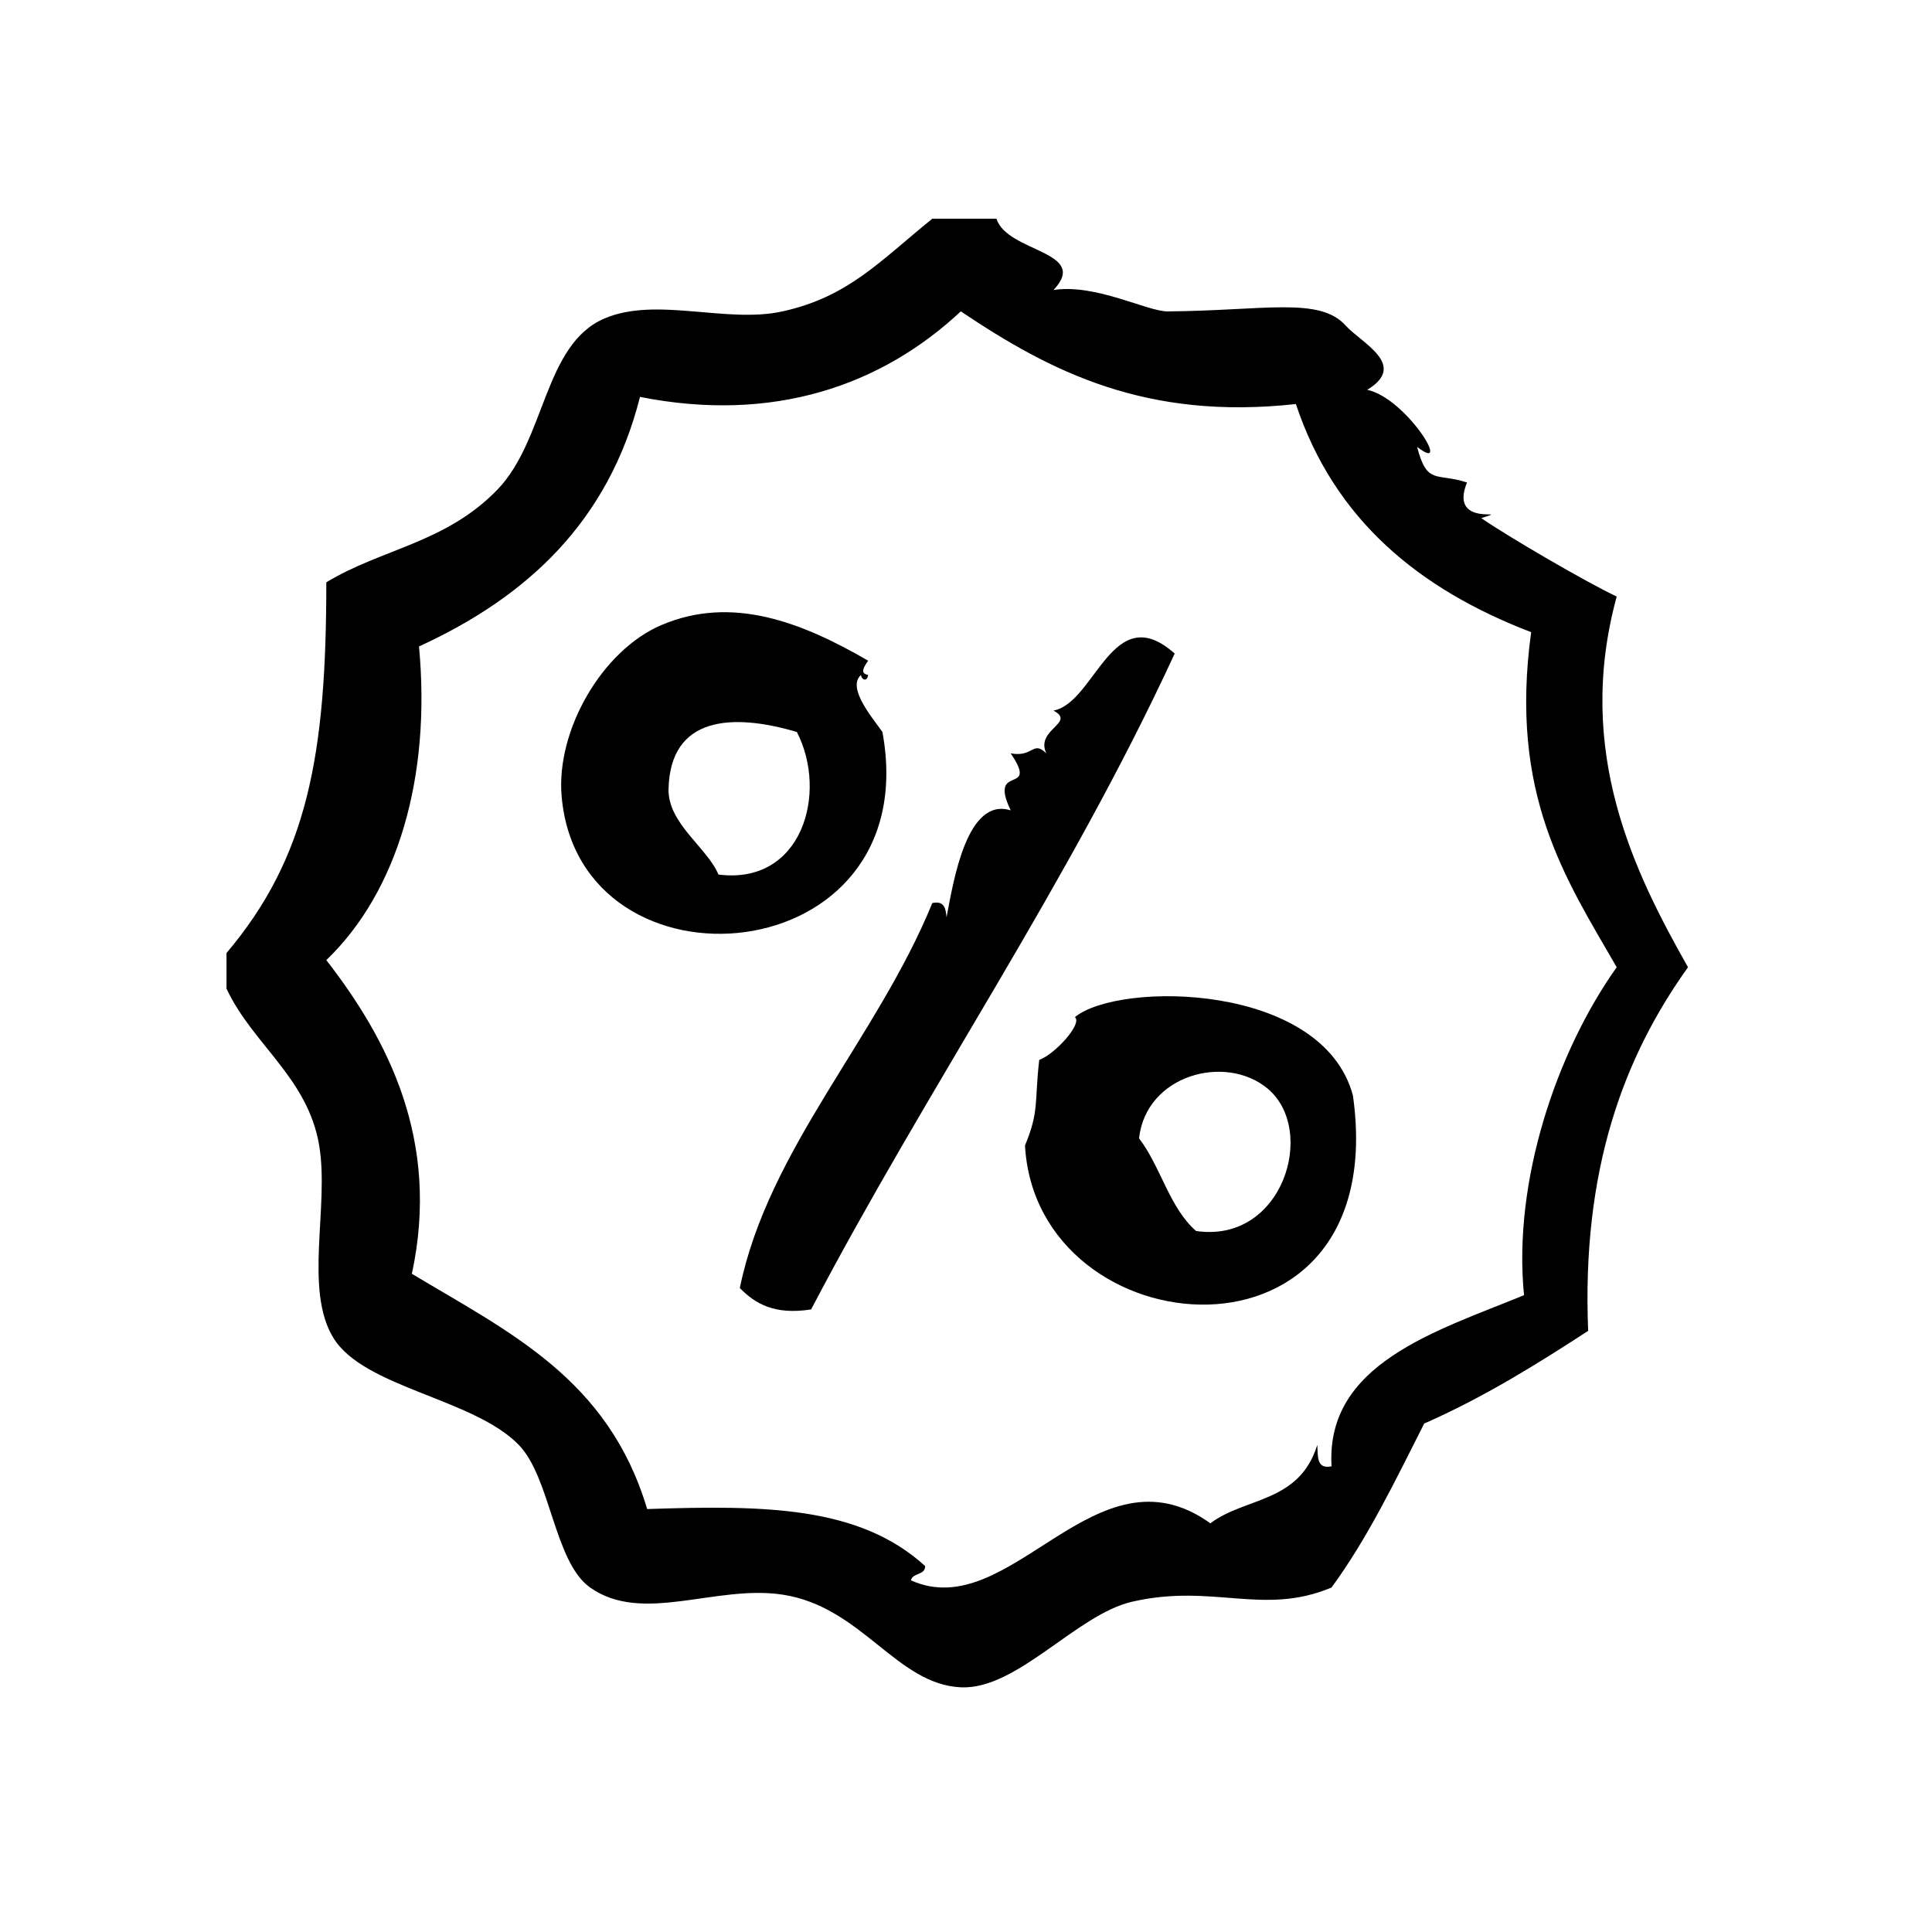 <?xml version="1.0" encoding="UTF-8"?>
<!-- Uploaded to: SVG Repo, www.svgrepo.com, Generator: SVG Repo Mixer Tools -->
<svg fill="#000000" width="800px" height="800px" version="1.1" viewBox="144 144 512 512" xmlns="http://www.w3.org/2000/svg">
 <g fill-rule="evenodd">
  <path d="m591.34 400.33c-14.113-24.938-30.156-57.098-18.895-98.242-7.981-3.738-28.859-15.918-35.895-20.781 9.117-2.922-8.879 3-3.777-9.445-8.133-2.668-10.57 0.828-13.227-9.445 9.676 7.598-2.852-12.926-13.227-15.113 10.934-6.59-1.566-12.43-5.676-17.004-6.941-7.754-21.531-3.961-47.23-3.777-5.32 0.039-19.098-7.406-30.23-5.668 9.777-10.344-12.242-9.902-15.113-18.895h-17.004c-13.957 11.312-22.293 20.719-39.676 24.562-14.926 3.297-33.48-4.016-47.23 1.891-16.066 6.894-15.547 32.078-28.34 45.344-13.648 14.145-30.758 15.695-45.344 24.562 0.016 46.059-5.07 72.934-26.449 98.242v9.445c6.957 14.84 21.555 23.602 24.562 41.562 2.707 16.168-4.102 38.195 3.777 51.012 8.133 13.227 37.172 16.012 49.121 28.34 8.461 8.723 9.352 31.016 18.895 37.785 13.848 9.832 33.266-0.812 51.012 1.891 21.012 3.203 30.125 23.758 47.23 24.562 14.879 0.707 30.66-19.277 45.344-22.672 21.469-4.961 34.746 3.856 52.898-3.777 9.59-13.074 16.941-28.395 24.562-43.453 15.742-6.926 29.711-15.625 43.453-24.562-1.742-42.699 9.391-72.504 26.457-96.363zm-94.465 132.25c-4.039 0.875-3.598-2.707-3.777-5.676-4.777 15.461-19.137 13.816-28.34 20.789-30.496-21.898-52.844 27.062-79.352 15.113 0.465-2.055 3.754-1.281 3.777-3.777-17.414-15.871-42.328-16.168-73.684-15.113-10.273-34.535-36.582-46.863-62.348-62.348 7.606-35.281-6.336-62.062-22.672-83.129 18.918-18.184 27.797-48.523 24.562-83.129 28.512-13.051 50.168-32.969 58.566-66.125 35.367 7.016 64.023-3.031 85.02-22.672 23.867 16.035 49.082 28.93 88.797 24.562 10.211 30.723 32.746 49.113 62.348 60.457-5.894 43.051 9.078 65.234 22.672 88.797-15.863 22.27-27.566 56.695-24.562 86.906-23.234 9.543-52.605 18.117-51.008 45.344z"/>
  <path d="m377.85 337.98c-2.356-3.426-9.582-11.691-5.668-15.113 0 1.047 1.527 2.141 1.891 0-2.281-0.402-1.156-2.094 0-3.777-17.742-10.289-36.148-17.383-54.789-9.445-15.719 6.699-27.953 27.891-26.449 45.344 4.695 54.555 96.793 47.141 85.016-17.008zm-43.453 37.785c-2.969-7.133-13.438-13.539-13.227-22.672 0.457-19.375 17.004-20.129 34.008-15.113 8.305 16.121 1.441 40.617-20.781 37.785z"/>
  <path d="m423.18 332.31c6.125 3.273-4.902 4.953-1.891 11.336-3.598-3.543-3.418 1.125-9.438 0 7.699 11.406-6.133 2.356 0 15.113-11.594-3.66-15.152 18.57-17.004 28.34-0.211-2.305-0.566-4.473-3.777-3.777-14.594 35.738-43.484 65.289-51.012 102.02 4.047 4.133 9.18 7.195 18.895 5.668 30.984-59.07 67.895-112.22 96.355-173.81-16.539-14.723-20.988 13.02-32.129 15.113z"/>
  <path d="m428.85 413.55c2.125 1.629-5.195 9.801-9.438 11.328-1.289 11.043 0.039 13.57-3.777 22.672 2.977 54.363 97.551 62.504 86.906-13.227-8.012-29.961-62.008-30.324-73.691-20.773zm32.121 56.672c-7.07-6.148-9.367-17.074-15.113-24.555 1.852-16.793 22.836-22.457 34.008-13.234 13.309 11 4.082 41.203-18.895 37.789z"/>
 </g>
</svg>